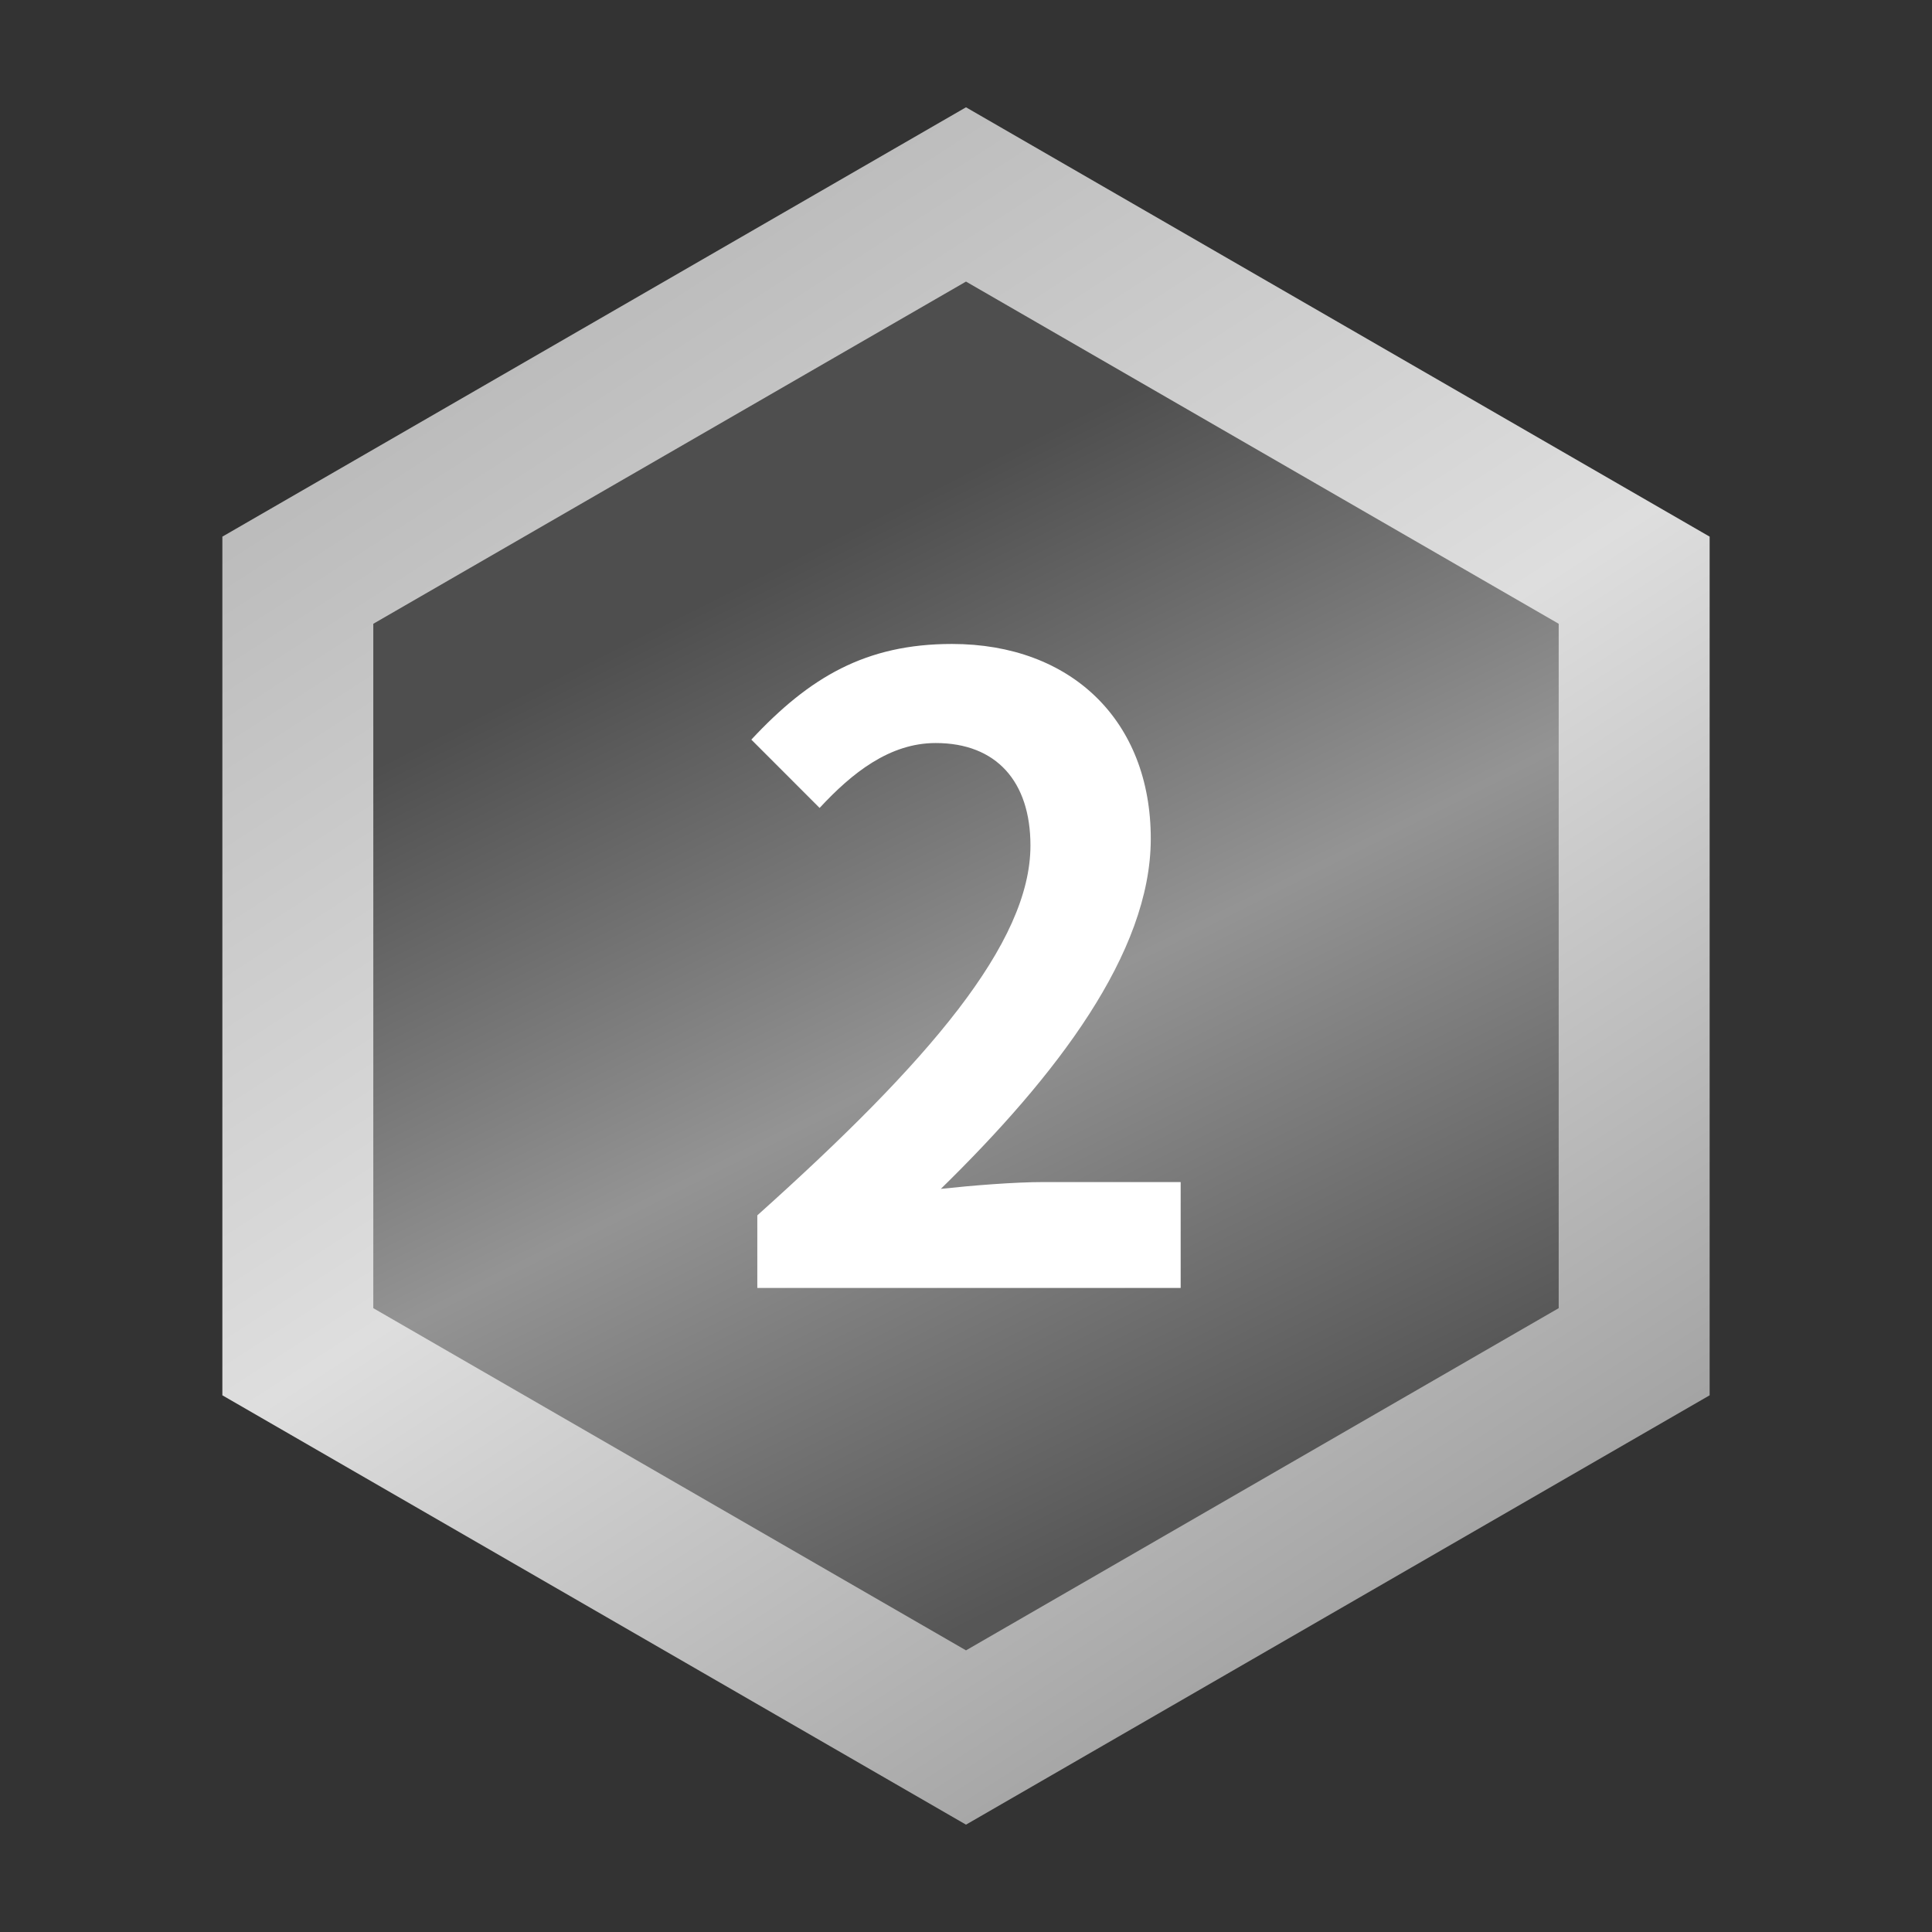 <svg width="64" height="64" viewBox="0 0 64 64" fill="none" xmlns="http://www.w3.org/2000/svg">
<rect x="0" y="0" width="64" height="64" fill="#333333" stroke="none"/>
<path d="M9.866 19.22L32 6.441L54.134 19.22V44.778L32 57.557L9.866 44.778V19.22Z" fill="url(#paint0_linear_1997_259883)" stroke="url(#paint1_linear_1997_259883)" stroke-width="5"/>
<path d="M25.087 42.665H39.111V39.157H34.587C33.598 39.157 32.212 39.27 31.166 39.383C34.983 35.649 38.121 31.574 38.121 27.783C38.121 23.878 35.492 21.332 31.534 21.332C28.678 21.332 26.812 22.436 24.889 24.501L27.151 26.764C28.225 25.604 29.469 24.614 30.996 24.614C33.004 24.614 34.135 25.887 34.135 28.009C34.135 31.235 30.77 35.168 25.087 40.26V42.665Z" fill="white"/>
<defs>
<linearGradient id="paint0_linear_1997_259883" x1="25.436" y1="18.871" x2="40.752" y2="49.503" gradientUnits="userSpaceOnUse">
<stop stop-color="#4E4E4E"/>
<stop offset="0.495" stop-color="#949494"/>
<stop offset="1" stop-color="#565656"/>
</linearGradient>
<linearGradient id="paint1_linear_1997_259883" x1="12.308" y1="1.367" x2="46.222" y2="53.88" gradientUnits="userSpaceOnUse">
<stop stop-color="#ACACAC"/>
<stop offset="0.576" stop-color="#DEDEDE"/>
<stop offset="1" stop-color="#A2A2A2"/>
</linearGradient>
</defs>
</svg>
